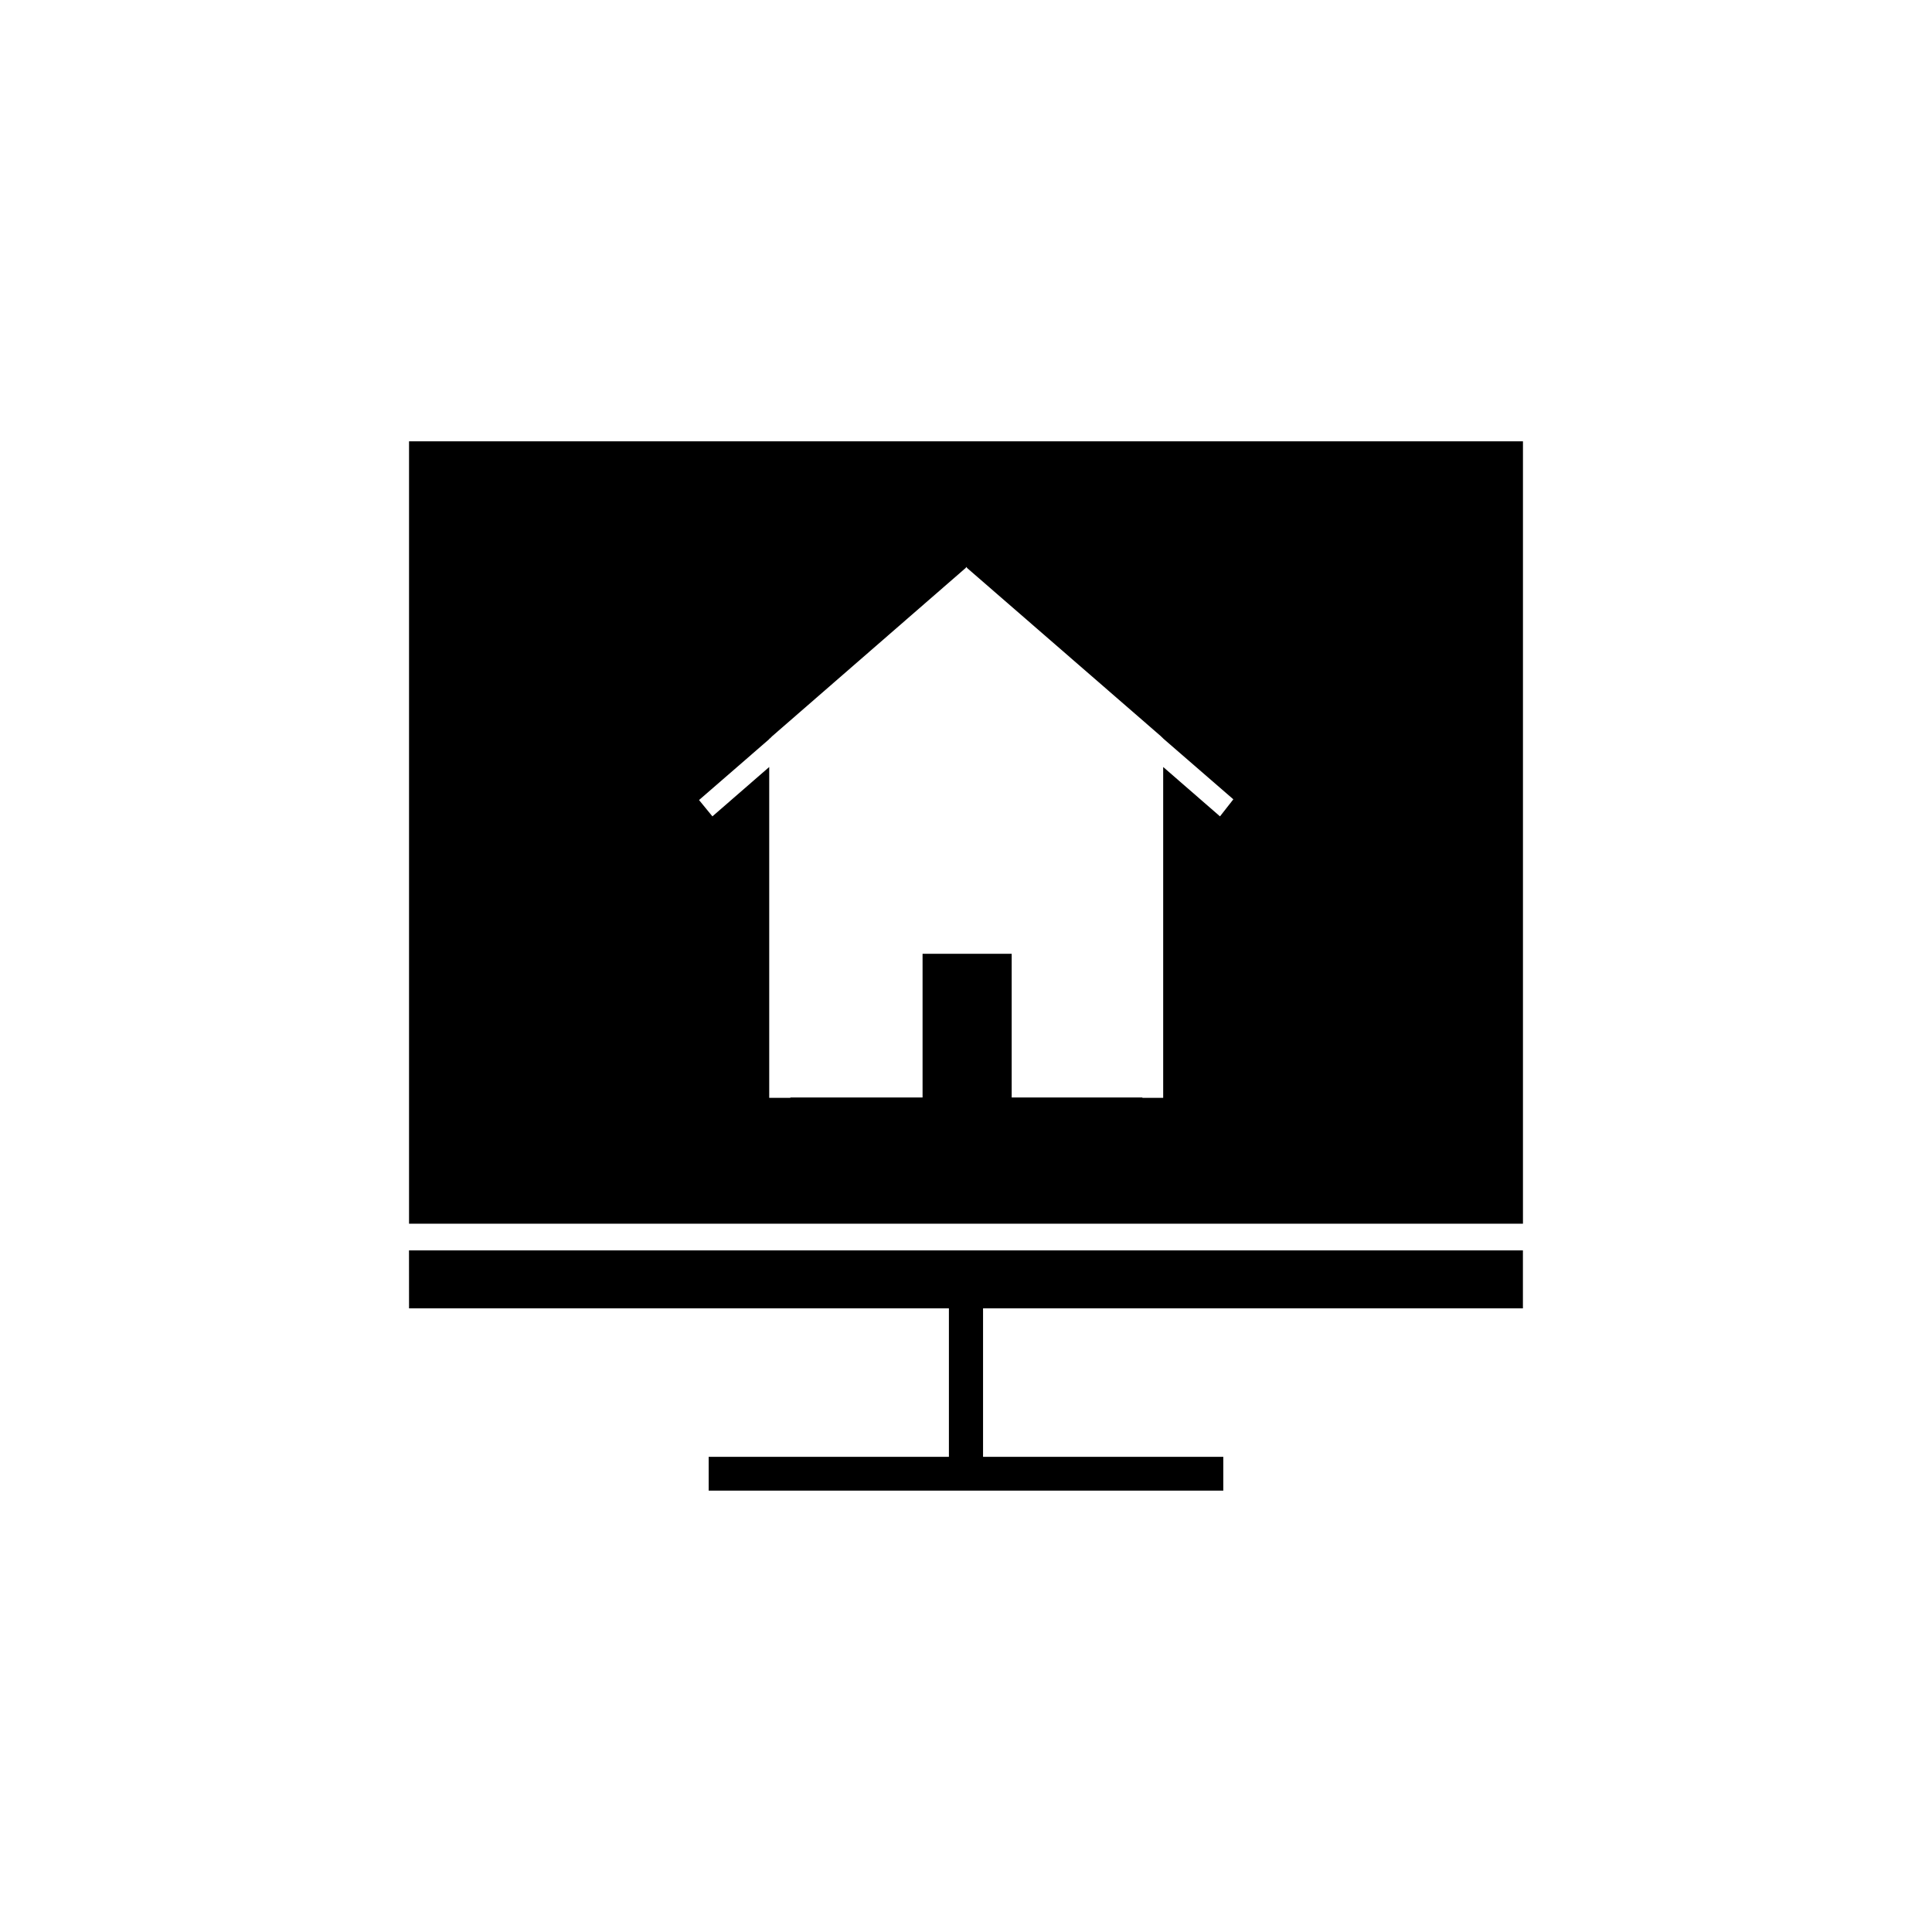 <?xml version="1.0" encoding="UTF-8"?>
<!-- Uploaded to: SVG Repo, www.svgrepo.com, Generator: SVG Repo Mixer Tools -->
<svg fill="#000000" width="800px" height="800px" version="1.1" viewBox="144 144 512 512" xmlns="http://www.w3.org/2000/svg">
 <g>
  <path d="m252.4 490.72h143.07v39.359h-63.664v8.957h136.38v-8.957h-63.668v-39.359h143.07v-15.348h-295.2z"/>
  <path d="m252.4 260.96v207.33h295.2v-207.33zm214.91 99.387-15.055-13.086v87.676h-5.512v-0.098h-34.637v-38.082h-23.617v38.082h-35.031v0.098l-5.606-0.004v-87.672l-15.055 13.086-3.543-4.328 18.598-16.137v-0.098c0.098 0 0.195-0.098 0.297-0.195l0.293-0.293c0.098-0.098 0.098-0.098 0.195-0.195l51.266-44.574 0.195-0.297 0.195 0.297 51.465 44.672c0 0.098 0.098 0.098 0.195 0.195l0.395 0.395 18.5 16.039z"/>
 </g>
</svg>